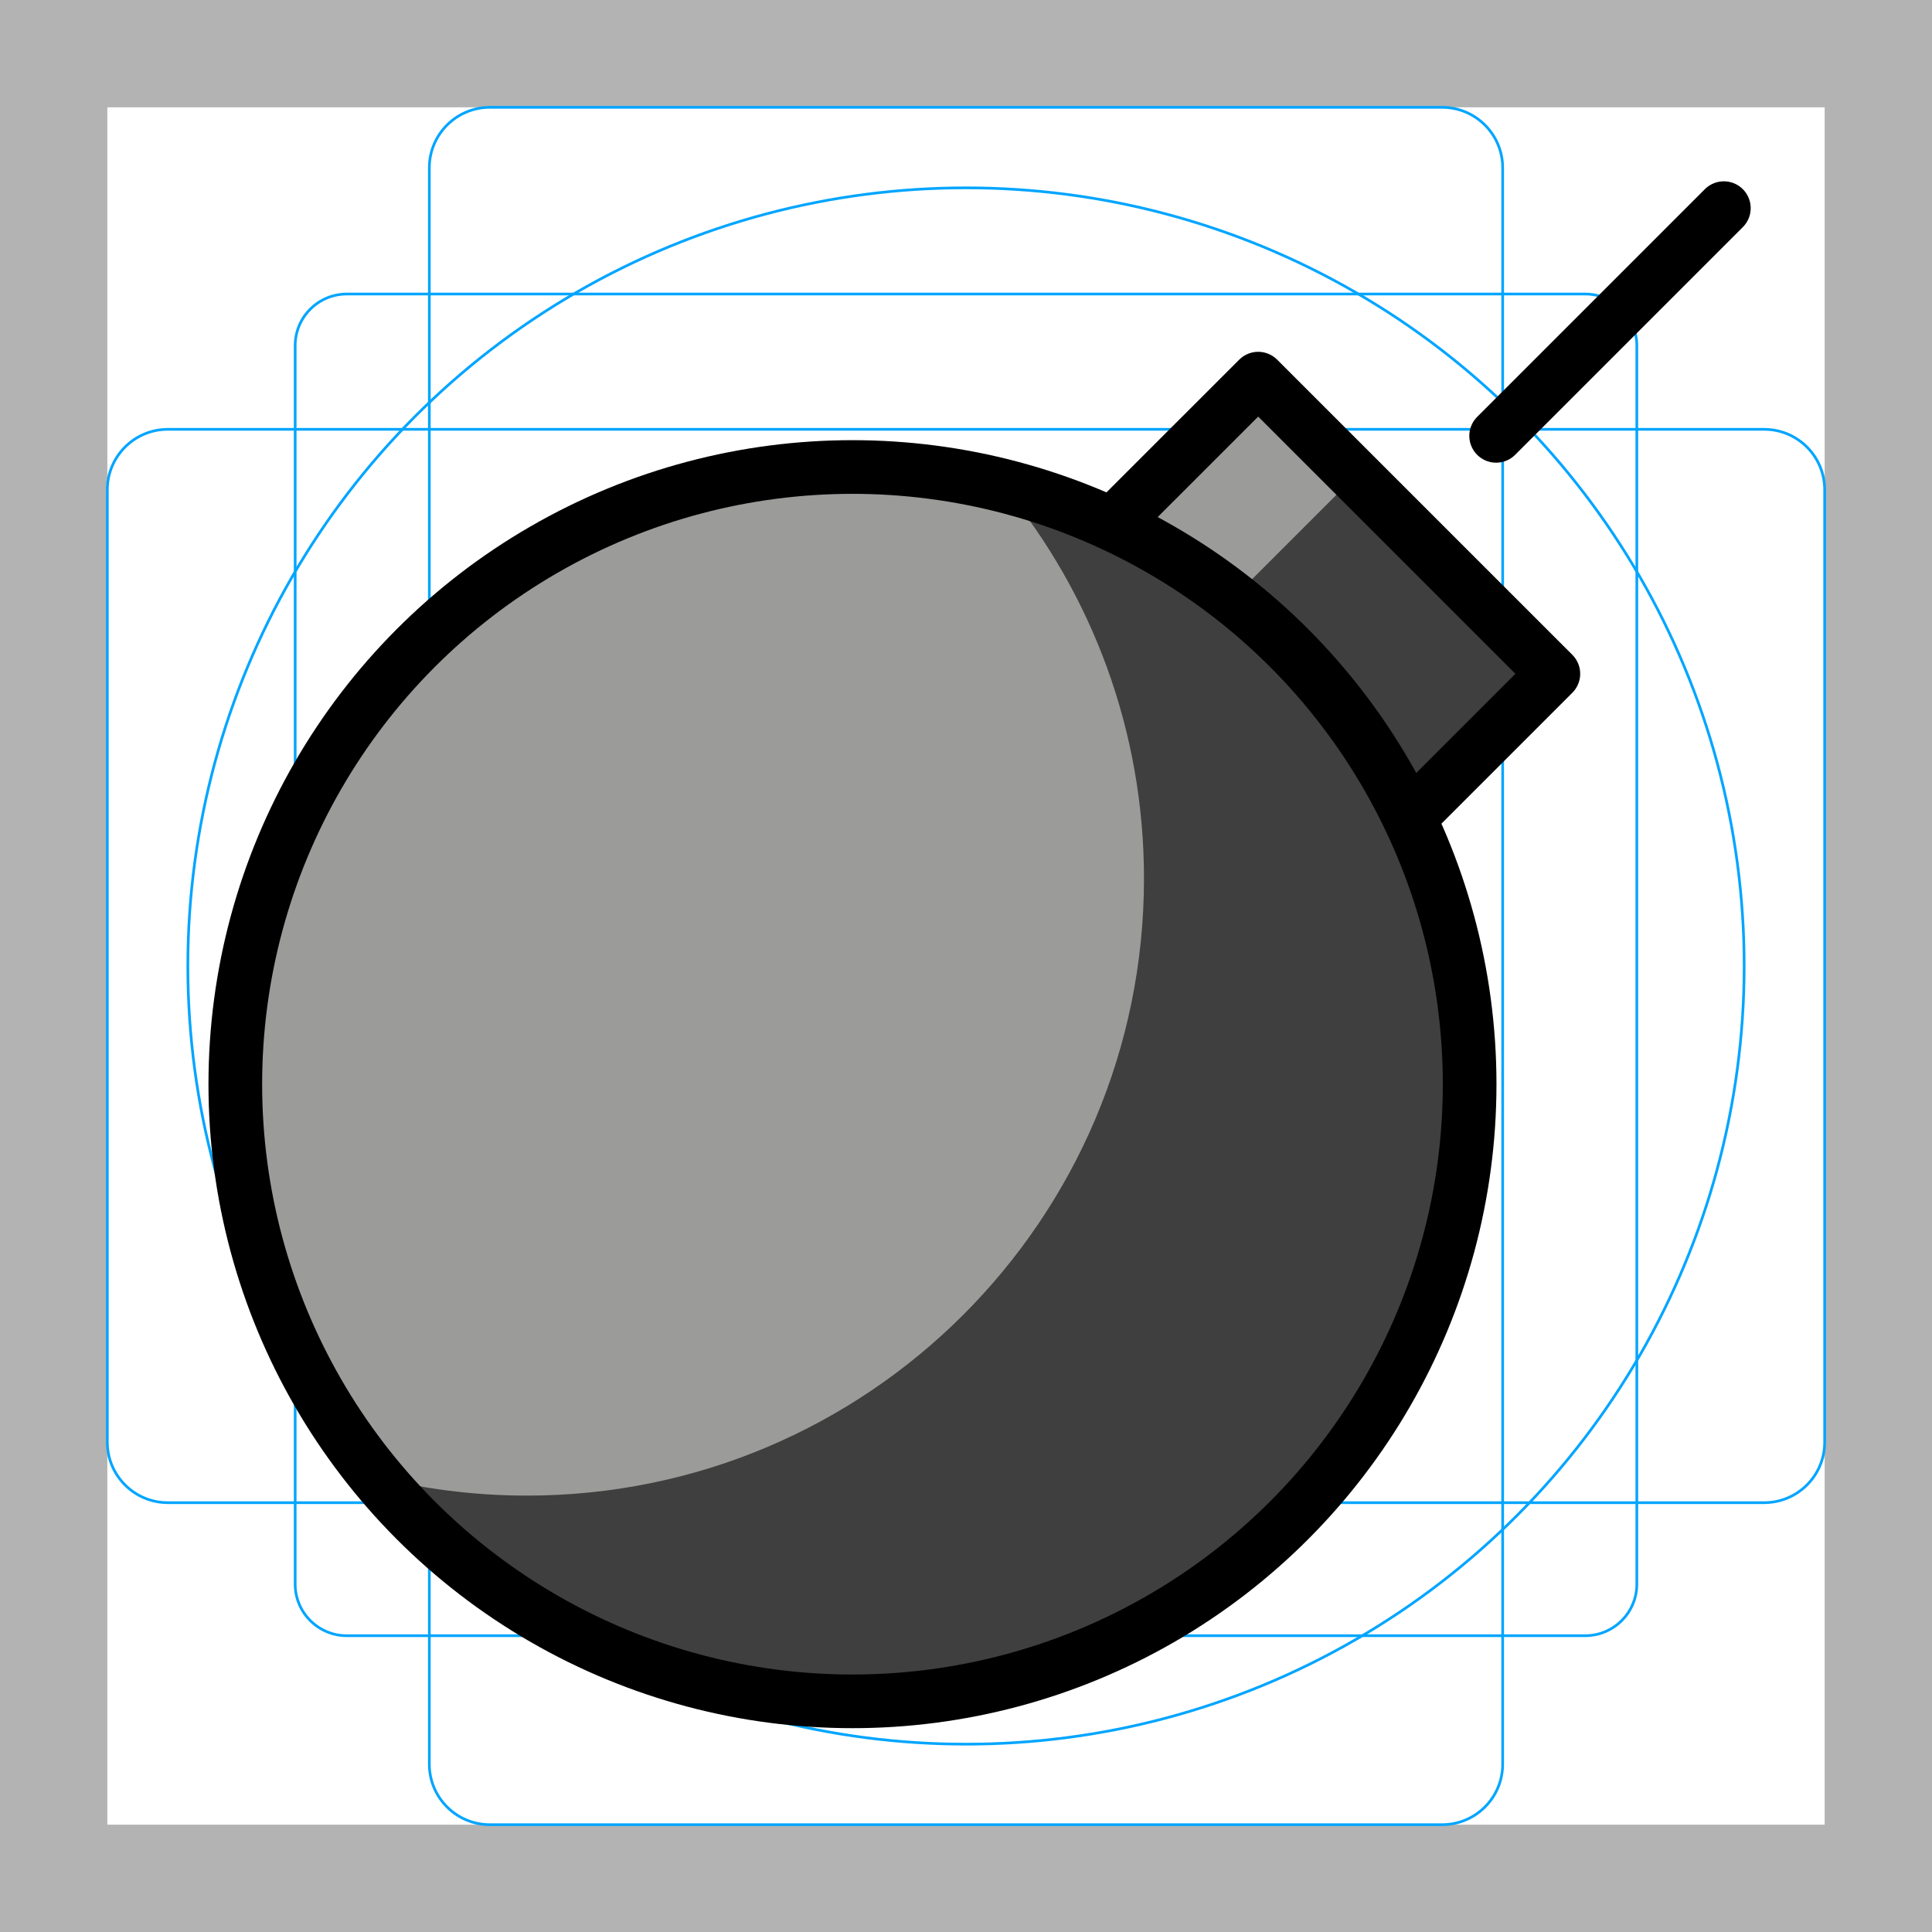 <svg id="emoji" viewBox="0 0 72 72" xmlns="http://www.w3.org/2000/svg">
  <g id="grid">
    <path fill="#B3B3B3" d="M68,4v64H4V4H68 M72,0H0v72h72V0z"/>
    <path fill="none" stroke="#00A5FF" stroke-miterlimit="10" stroke-width="0.1" d="M12.923,10.958h46.154 c1.062,0,1.923,0.861,1.923,1.923v0v46.154c0,1.062-0.861,1.923-1.923,1.923H12.923 c-1.062,0-1.923-0.861-1.923-1.923l0,0V12.881C11,11.819,11.861,10.958,12.923,10.958L12.923,10.958z"/>
    <path fill="none" stroke="#00A5FF" stroke-miterlimit="10" stroke-width="0.1" d="M18.254,4h35.493C54.991,4,56,5.009,56,6.254 v59.493C56,66.991,54.991,68,53.746,68H18.254C17.009,68,16,66.991,16,65.746V6.254C16,5.009,17.009,4,18.254,4z"/>
    <path fill="none" stroke="#00A5FF" stroke-miterlimit="10" stroke-width="0.1" d="M68,18.254v35.493 C68,54.991,66.991,56,65.746,56H6.254C5.009,56,4,54.991,4,53.746V18.254C4,17.009,5.009,16,6.254,16h59.493 C66.991,16,68,17.009,68,18.254z"/>
    <circle cx="36" cy="36" r="29" fill="none" stroke="#00A5FF" stroke-miterlimit="10" stroke-width="0.1"/>
  </g>
  <g id="color">
    <rect x="43" y="15.721" width="11" height="15.556" transform="matrix(0.707 -0.707 0.707 0.707 -2.411 41.177)" fill="#9B9B9A"/>
    <polygon fill="#3F3F3F" points="46.034,22.212 50.512,17.734 57.889,25.111 52.522,30.478"/>
    <circle cx="31.769" cy="40.404" r="23" fill="#9B9B9A"/>
    <path fill="#3F3F3F" d="M19.633,55.737c12.703,0,23-10.297,23-23c0-5.533-1.955-10.608-5.21-14.576 c9.861,2.593,17.136,11.567,17.136,22.243c0,12.703-10.297,23-23,23c-7.17,0-13.572-3.282-17.79-8.424 C15.642,55.472,17.606,55.737,19.633,55.737z"/>
  </g>
  <g id="hair"/>
  <g id="skin"/>
  <g id="skin-shadow"/>
  <g id="line">
    <polyline fill="none" stroke="#000000" stroke-linecap="round" stroke-linejoin="round" stroke-miterlimit="10" stroke-width="2" points="41.46,19.539 46.889,14.111 57.889,25.11 52.522,30.477"/>
    <circle cx="31.769" cy="40.404" r="23" fill="none" stroke="#000000" stroke-linecap="round" stroke-linejoin="round" stroke-miterlimit="10" stroke-width="2"/>
    <line x1="55.757" x2="64.243" y1="16.243" y2="7.757" fill="none" stroke="#000000" stroke-linecap="round" stroke-linejoin="round" stroke-miterlimit="10" stroke-width="2"/>
  </g>
</svg>
